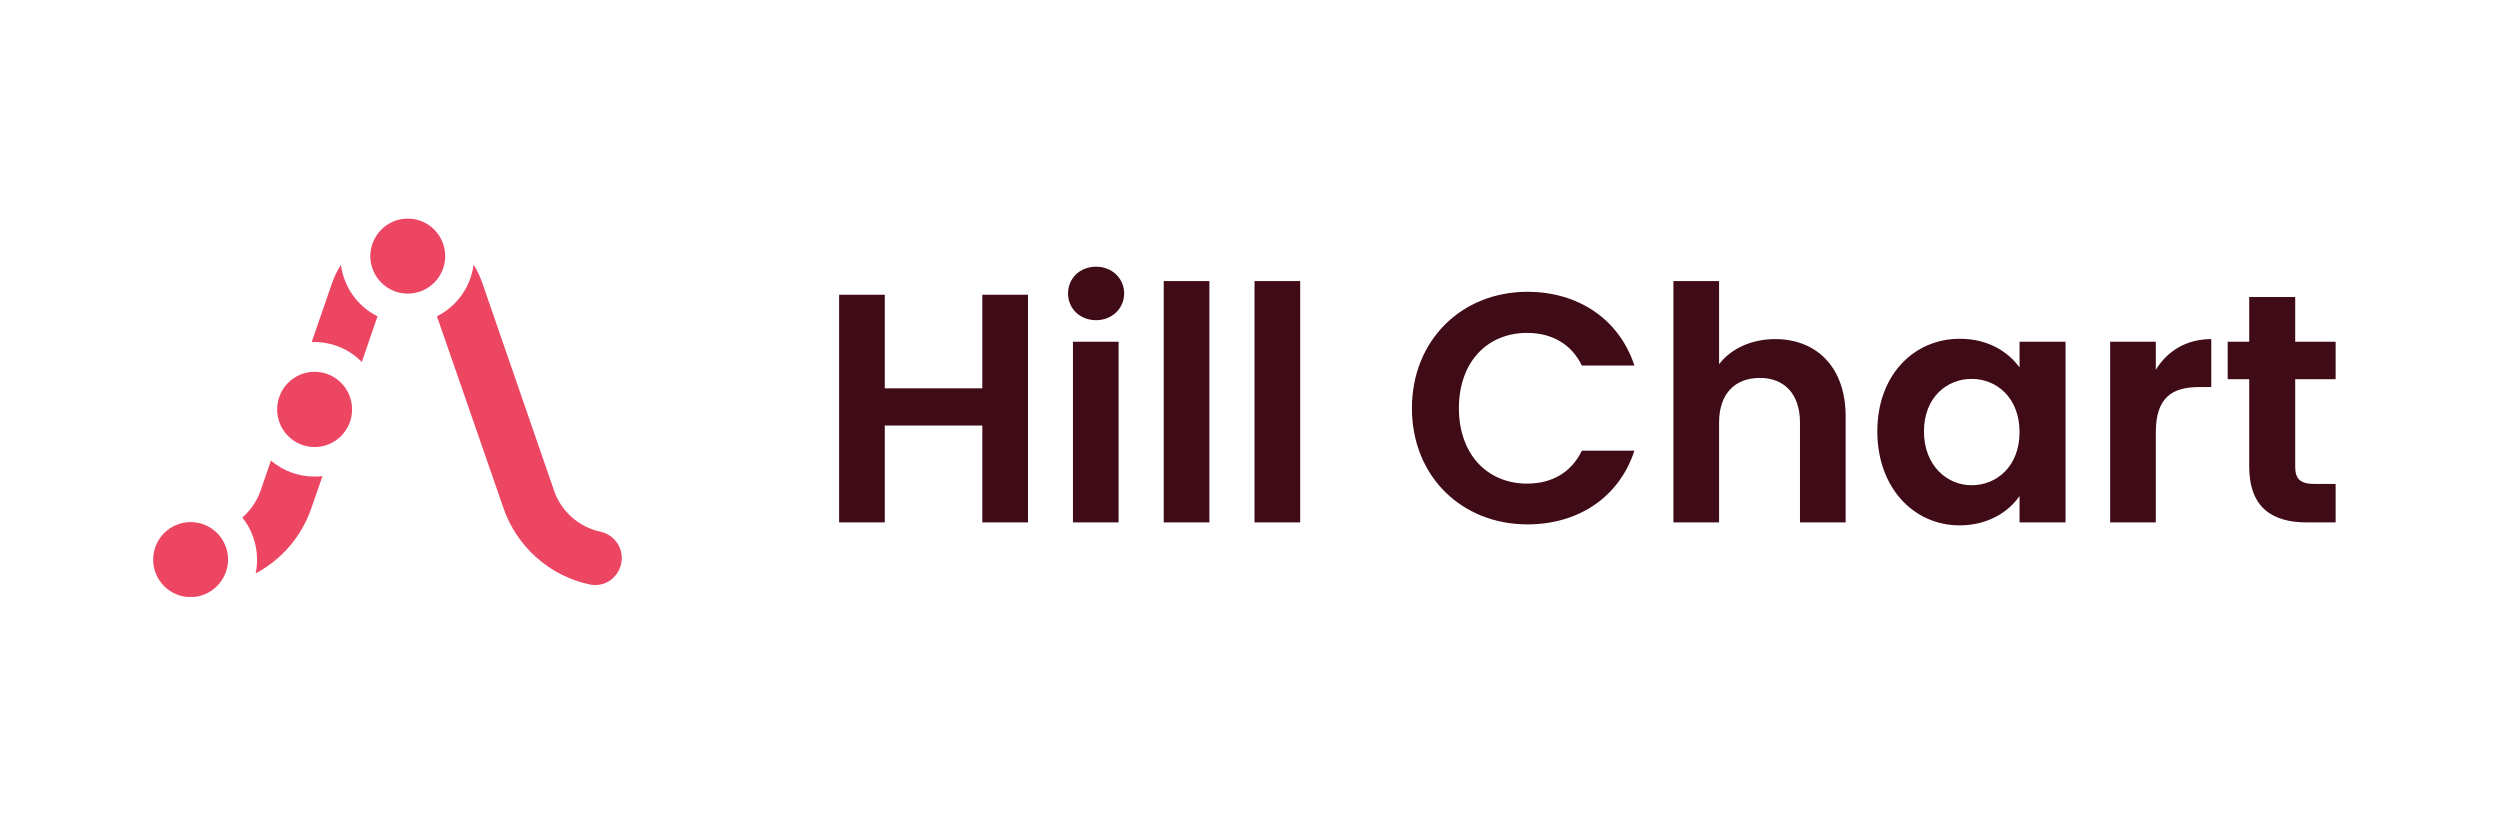 <svg width="981" height="320" viewBox="0 0 981 320" fill="none" xmlns="http://www.w3.org/2000/svg">
<g clip-path="url(#clip0_2102_879)">
<g clip-path="url(#clip1_2102_879)">
<path d="M126.537 186.838L122.152 199.481C118.253 210.739 110.294 219.712 100.304 225.014C100.71 223.219 100.872 221.425 100.872 219.548C100.872 213.349 98.679 207.557 95.106 203.071C98.273 200.297 100.791 196.708 102.253 192.548L106.314 180.72C110.862 184.635 116.872 187.001 123.37 187.001C124.344 187.001 125.482 187.001 126.537 186.838Z" fill="#EC4663"/>
<path d="M148.141 124.108L141.969 142.054L141.887 141.972C137.177 137.16 130.598 134.223 123.288 134.223C122.963 134.223 122.638 134.223 122.313 134.223L130.273 111.138C131.166 108.609 132.303 106.162 133.765 103.959C134.984 112.851 140.507 120.356 148.141 124.108Z" fill="#EC4663"/>
<path d="M243.98 218.977C243.98 221.832 242.843 224.524 240.894 226.482C238.945 228.521 236.264 229.582 233.503 229.582C232.772 229.582 232.041 229.5 231.391 229.337C215.797 226.074 202.802 214.572 197.604 199.481L171.451 124.108C174.05 122.803 176.324 121.171 178.355 119.132C182.335 115.135 185.096 109.751 185.827 103.878C187.208 105.999 188.264 108.283 189.157 110.73L217.421 192.548C220.183 200.623 227.168 206.823 235.533 208.617C240.488 209.678 243.98 213.92 243.98 218.977Z" fill="#EC4663"/>
<path d="M123.452 175.418C115.33 175.418 108.751 168.811 108.751 160.653C108.751 152.496 115.33 145.889 123.452 145.889C131.574 145.889 138.152 152.496 138.152 160.653C138.152 168.811 131.574 175.418 123.452 175.418Z" fill="#EC4663"/>
<path d="M74.8 234.313C66.678 234.313 60.1 227.706 60.1 219.63C60.1 211.473 66.678 204.865 74.8 204.865C82.922 204.865 89.501 211.473 89.501 219.63C89.42 227.706 82.841 234.313 74.8 234.313Z" fill="#EC4663"/>
<path d="M160.001 115.216C151.879 115.216 145.3 108.609 145.3 100.452C145.381 92.376 151.879 85.769 160.001 85.769C168.122 85.769 174.701 92.376 174.701 100.533C174.701 108.609 168.122 115.216 160.001 115.216Z" fill="#EC4663"/>
</g>
</g>
<path d="M385.462 205V166.984H347.19V205H329.27V115.656H347.19V152.392H385.462V115.656H403.382V205H385.462ZM421.02 205V134.088H438.94V205H421.02ZM430.108 125.64C423.708 125.64 419.1 121.032 419.1 115.144C419.1 109.256 423.708 104.648 430.108 104.648C436.38 104.648 441.116 109.256 441.116 115.144C441.116 121.032 436.38 125.64 430.108 125.64ZM456.645 205V110.28H474.565V205H456.645ZM492.27 205V110.28H510.19V205H492.27ZM554.043 160.2C554.043 133.448 573.627 114.504 599.355 114.504C619.195 114.504 635.323 125.128 641.339 143.432H620.731C616.507 134.856 608.827 130.632 599.227 130.632C583.611 130.632 572.475 142.024 572.475 160.2C572.475 178.248 583.611 189.768 599.227 189.768C608.827 189.768 616.507 185.544 620.731 176.84H641.339C635.323 195.272 619.195 205.768 599.355 205.768C573.627 205.768 554.043 186.952 554.043 160.2ZM656.645 205V110.28H674.565V142.92C679.173 136.904 687.109 133.064 696.581 133.064C712.581 133.064 724.229 143.816 724.229 163.4V205H706.309V165.832C706.309 154.44 700.037 148.296 690.565 148.296C680.837 148.296 674.565 154.44 674.565 165.832V205H656.645ZM736.661 169.288C736.661 147.144 750.998 132.936 769.046 132.936C780.438 132.936 788.246 138.312 792.47 144.2V134.088H810.518V205H792.47V194.632C788.246 200.776 780.182 206.152 768.918 206.152C750.998 206.152 736.661 191.432 736.661 169.288ZM792.47 169.544C792.47 156.104 783.51 148.68 773.654 148.68C764.054 148.68 754.966 155.848 754.966 169.288C754.966 182.728 764.054 190.408 773.654 190.408C783.51 190.408 792.47 182.984 792.47 169.544ZM845.94 169.672V205H828.02V134.088H845.94V145.096C850.42 137.8 857.844 133.064 867.7 133.064V151.88H862.964C852.34 151.88 845.94 155.976 845.94 169.672ZM882.586 182.984V148.808H874.138V134.088H882.586V116.552H900.634V134.088H916.506V148.808H900.634V183.112C900.634 187.848 902.554 189.896 908.186 189.896H916.506V205H905.242C891.674 205 882.586 199.24 882.586 182.984Z" fill="#3F0B16"/>
<defs>
<clipPath id="clip0_2102_879">
<rect width="199.8" height="199.8" fill="white" transform="translate(60.1 60.1)"/>
</clipPath>
<clipPath id="clip1_2102_879">
<rect width="199.8" height="148.463" fill="white" transform="translate(60.1 85.769)"/>
</clipPath>
</defs>
</svg>
